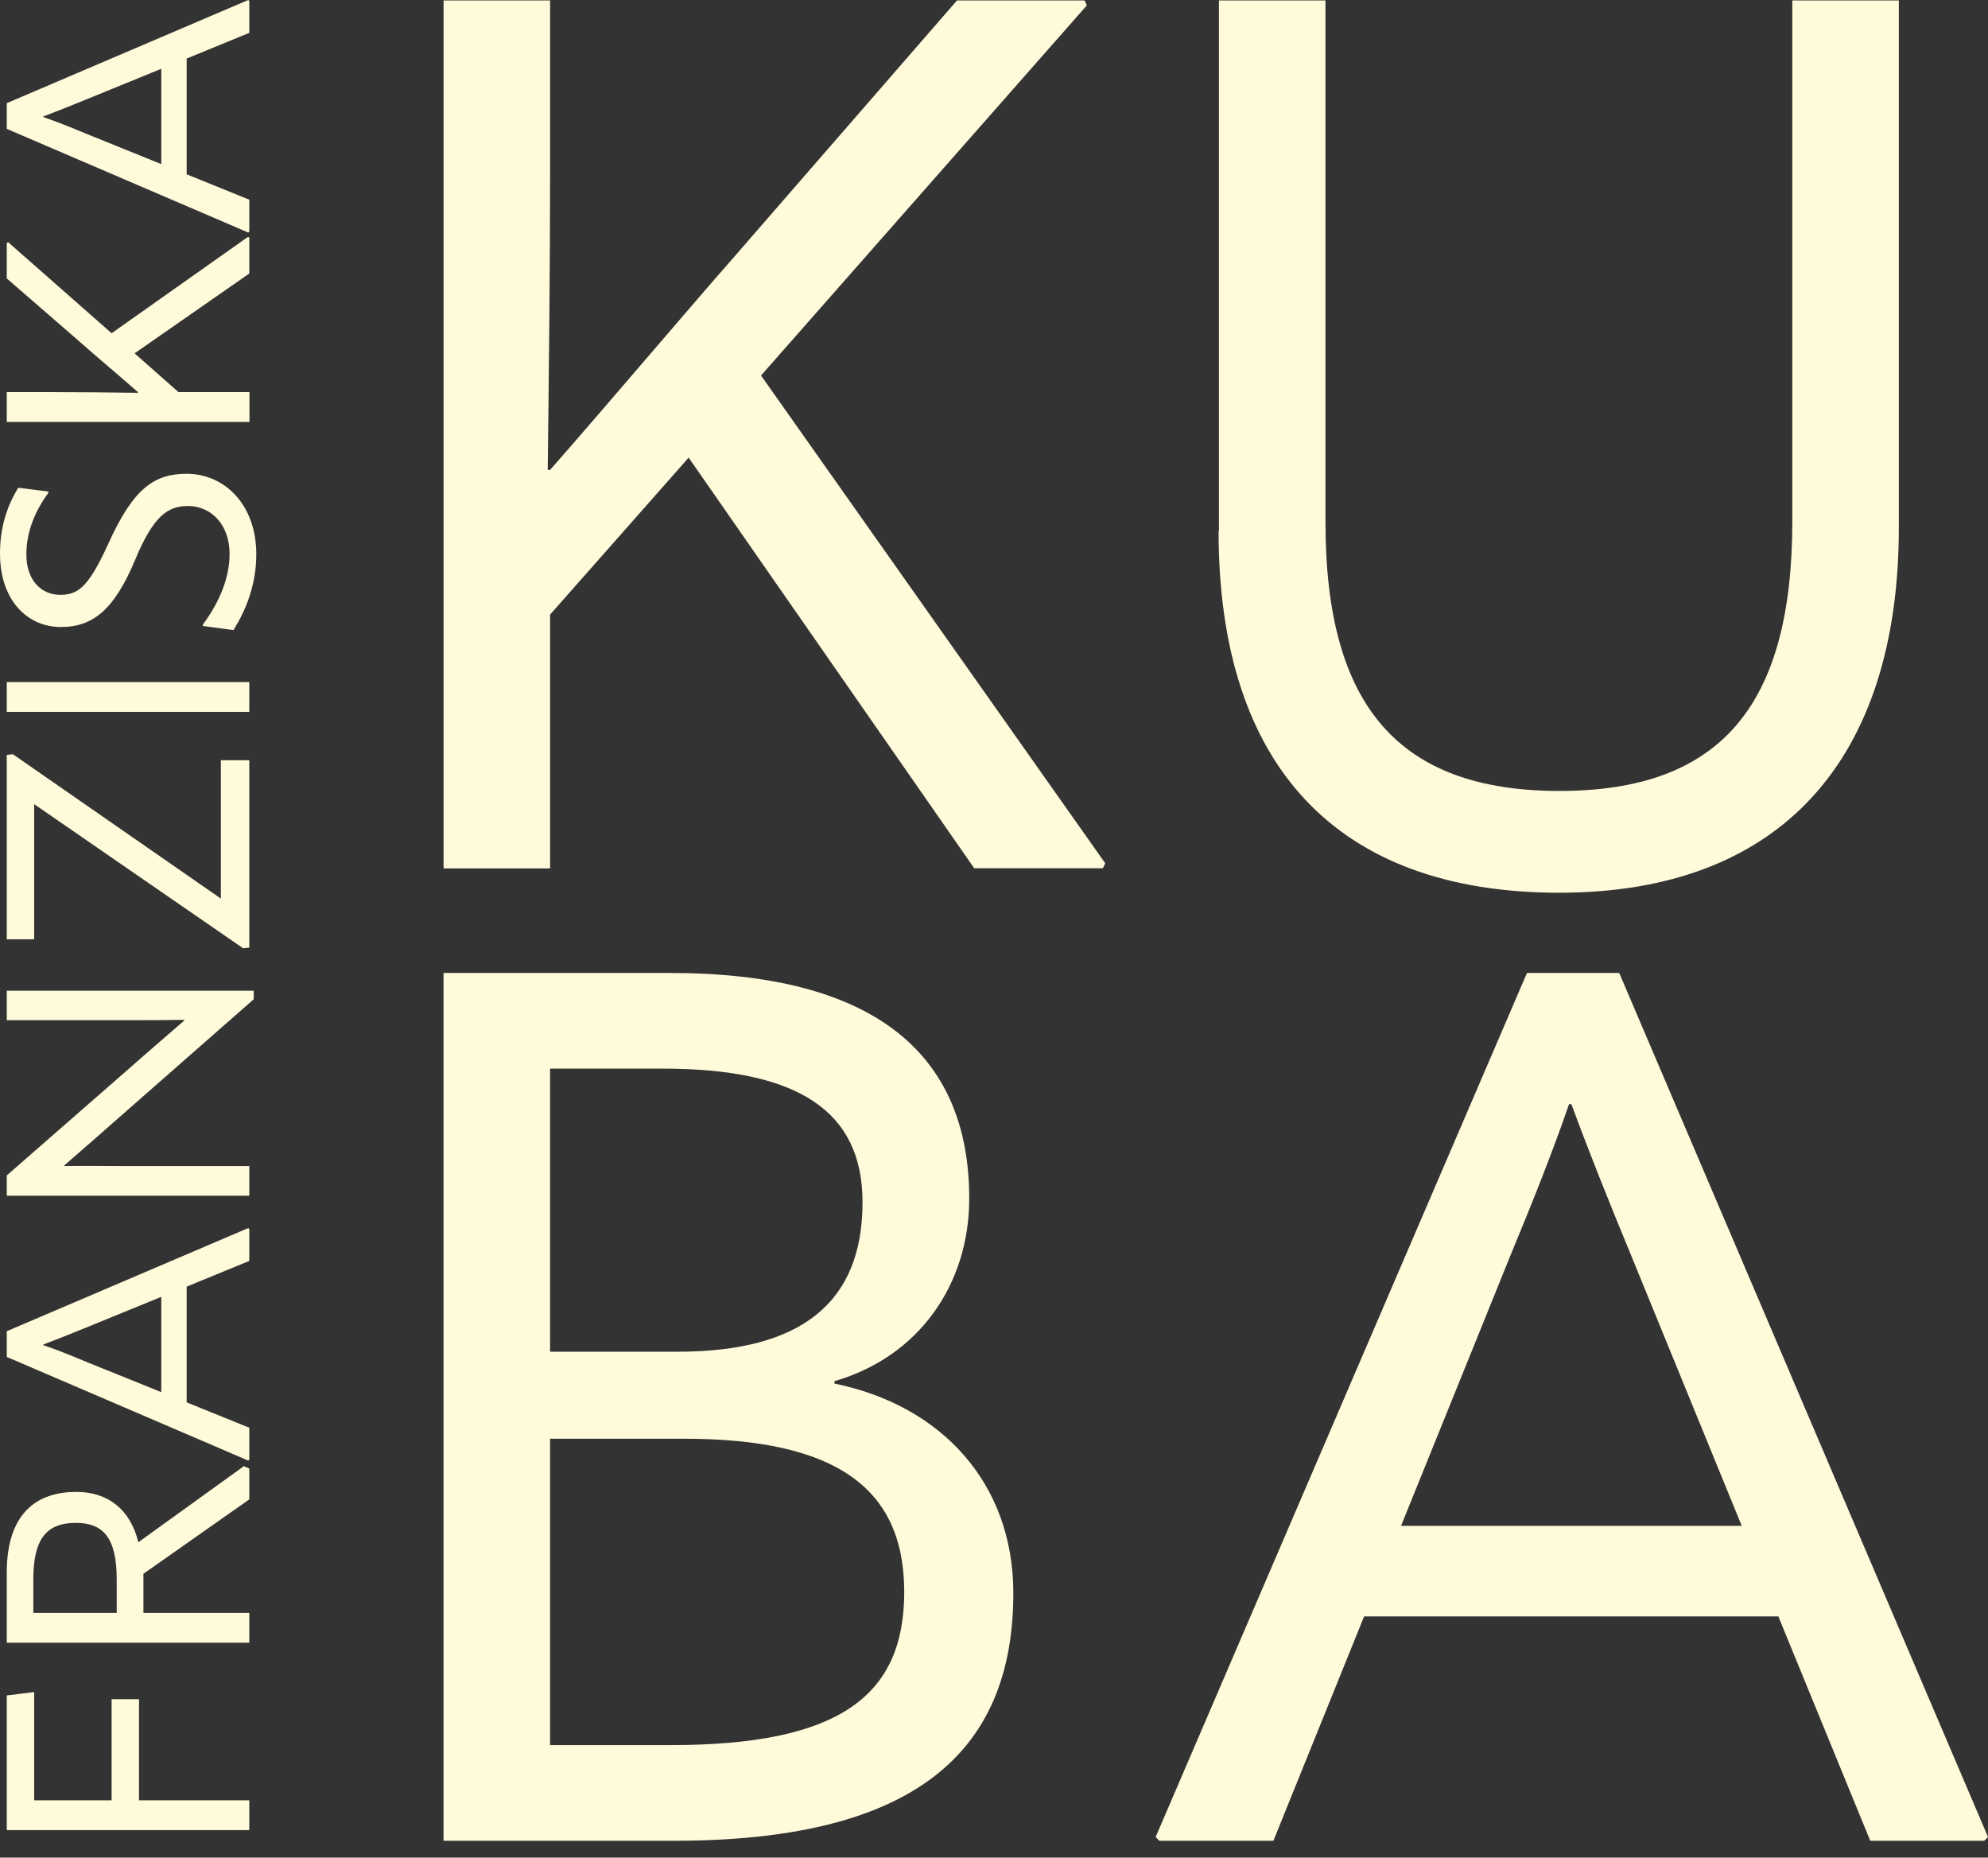 <svg width="76" height="71" viewBox="0 0 76 71" fill="none" xmlns="http://www.w3.org/2000/svg">
<rect x="0" y="0" width="76" height="71" fill="#333333" stroke="none"/>
<path d="M29.091 14.349L42.253 32.996L42.162 33.184H37.243L26.326 17.491L21.03 23.49V33.191H16.957V0.016H21.03V6.483C21.03 10.185 20.984 14.258 20.939 17.96H21.03C23.372 15.292 25.858 12.338 28.2 9.664L36.586 0.016H41.46L41.551 0.204L29.091 14.355V14.349Z" fill="#FFFBDA"/>
<path d="M46.599 20.302V0.016H50.672V19.97C50.672 26.997 53.483 30.231 59.618 30.231C65.753 30.231 68.519 26.997 68.519 19.925V0.016H72.591V20.159C72.591 29.014 68.096 34.121 59.611 34.121C51.127 34.121 46.586 29.294 46.586 20.302H46.599Z" fill="#FFFBDA"/>
<path d="M16.956 70.356V37.188H25.622C33.306 37.188 37.053 40.187 37.053 45.808C37.053 49.087 35.134 51.853 31.901 52.789V52.881C36.026 53.726 38.739 56.719 38.739 60.89C38.739 67.168 34.711 70.356 25.759 70.356H16.949H16.956ZM21.029 51.664H25.902C30.632 51.664 32.974 49.79 32.974 45.951C32.974 42.484 30.541 40.844 25.336 40.844H21.029V51.664ZM21.029 66.7H25.622C32.089 66.7 34.568 64.826 34.568 60.844C34.568 56.862 31.946 54.989 26.136 54.989H21.029V66.7Z" fill="#FFFBDA"/>
<path d="M61.902 37.188L76.001 70.213L75.858 70.356H71.499L67.985 61.781H52.149L48.681 70.356H44.322L44.179 70.213L58.375 37.188H61.889H61.902ZM53.561 58.32H66.586L62.37 48.014C61.479 45.86 60.731 43.986 60.074 42.204H59.982C59.371 43.986 58.623 45.86 57.731 48.014L53.561 58.32Z" fill="#FFFBDA"/>
<path d="M1.306 68.81H4.267V64.945H5.314V68.81H9.53V69.948H0.259V64.802L1.306 64.672V68.81Z" fill="#FFFBDA"/>
<path d="M9.322 56.039L9.53 56.13V57.308L5.483 60.151V61.648H9.53V62.786H0.259V60.099C0.259 58.134 1.137 57.022 2.92 57.022C4.137 57.022 4.989 57.705 5.288 58.947L9.322 56.039ZM1.28 61.648H4.462V60.366C4.462 58.778 3.948 58.206 2.9 58.206C1.762 58.206 1.274 58.837 1.274 60.366V61.648H1.28Z" fill="#FFFBDA"/>
<path d="M0.259 50.88L9.491 46.938L9.53 46.977V48.193L7.136 49.176V53.6L9.53 54.569V55.786L9.491 55.825L0.259 51.863V50.88ZM6.166 53.209V49.566L3.284 50.744C2.679 50.991 2.159 51.199 1.658 51.388V51.414C2.159 51.583 2.679 51.791 3.284 52.045L6.166 53.209Z" fill="#FFFBDA"/>
<path d="M9.53 45.701H0.259V44.926L4.95 40.828C5.646 40.209 6.336 39.624 7.045 39.006V38.98C6.336 38.993 5.646 38.993 4.69 38.993H0.259V37.867H9.699V38.193L4.54 42.721C3.857 43.326 3.167 43.925 2.458 44.543V44.569C3.167 44.556 3.857 44.569 4.8 44.569H9.53V45.694V45.701Z" fill="#FFFBDA"/>
<path d="M1.306 30.728V35.9H0.259V28.854L0.493 28.828L8.444 34.345V29.056H9.53V36.219L9.296 36.245L1.306 30.735V30.728Z" fill="#FFFBDA"/>
<path d="M0.259 27.209V26.07H9.53V27.209H0.259Z" fill="#FFFBDA"/>
<path d="M8.933 24.082L7.755 23.926V23.874C8.269 23.178 8.777 22.221 8.777 21.174C8.777 20.035 8.055 19.339 7.189 19.339C6.415 19.339 5.869 19.716 5.172 21.382C4.372 23.308 3.546 23.965 2.329 23.965C1.034 23.965 0 22.93 0 21.161C0 20.126 0.286 19.313 0.696 18.643L1.848 18.786V18.838C1.327 19.547 1.008 20.341 1.008 21.193C1.008 22.176 1.575 22.735 2.303 22.735C3.032 22.735 3.416 22.371 4.164 20.731C5.12 18.623 5.934 18.109 7.137 18.109C8.588 18.109 9.798 19.287 9.798 21.187C9.798 22.39 9.369 23.373 8.933 24.069V24.082Z" fill="#FFFBDA"/>
<path d="M4.267 12.737L9.478 9.055L9.53 9.081V10.454L5.145 13.505L6.824 14.988H9.537V16.127H0.259V14.988H2.068C3.102 14.988 4.241 15.001 5.275 15.014V14.988C4.527 14.331 3.701 13.642 2.959 12.985L0.259 10.642V9.282L0.311 9.256L4.267 12.737Z" fill="#FFFBDA"/>
<path d="M0.259 3.943L9.491 0L9.53 0.039V1.256L7.136 2.238V6.662L9.53 7.632V8.848L9.491 8.888L0.259 4.925V3.943ZM6.166 6.272V2.629L3.284 3.806C2.679 4.053 2.159 4.262 1.658 4.45V4.476C2.159 4.645 2.679 4.854 3.284 5.107L6.166 6.272Z" fill="#FFFBDA"/>
</svg>
